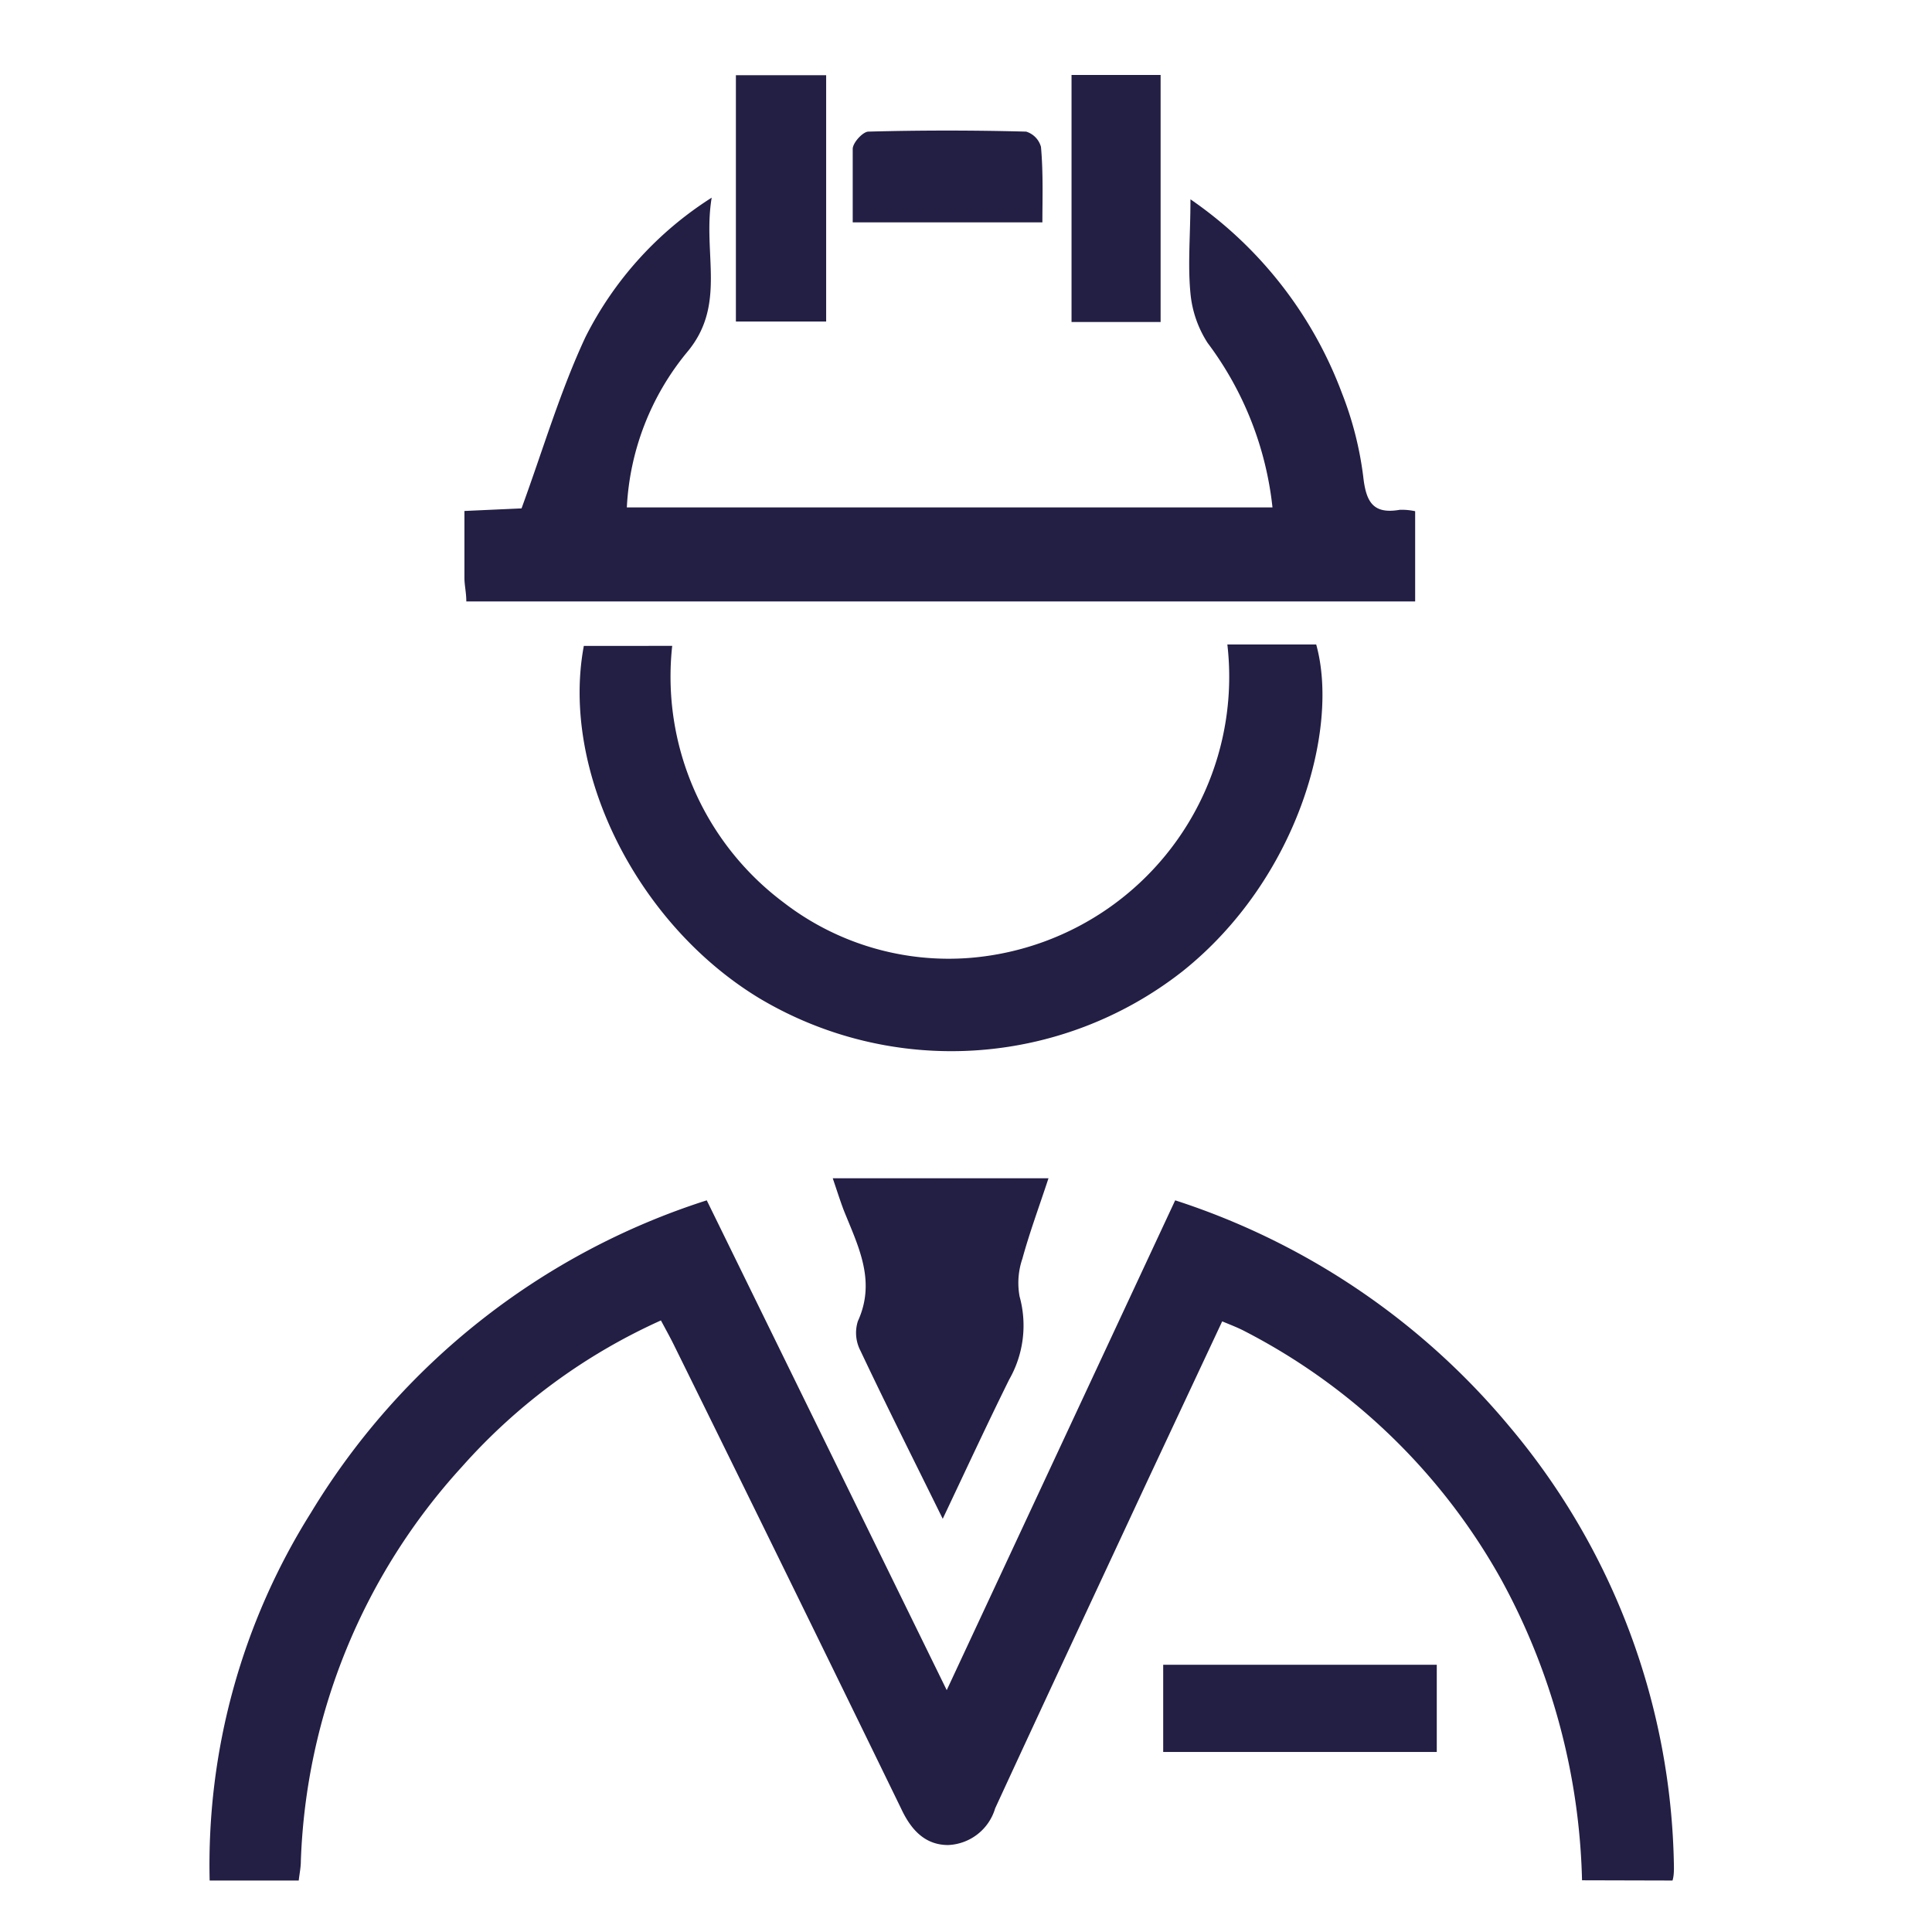 <svg id="Capa_1" data-name="Capa 1" xmlns="http://www.w3.org/2000/svg" viewBox="0 0 82.2 82.2"><defs><style>.cls-1{fill:#231e44;}</style></defs><title>arl docs</title><path class="cls-1" d="M67.31,80a28,28,0,0,0-3.44-12.8A26.25,26.25,0,0,0,53,56.66c-.28-.15-.56-.26-1-.44l-3.22,6.87c-2.15,4.62-4.31,9.23-6.44,13.85a2.18,2.18,0,0,1-2,1.56c-1,0-1.59-.67-2-1.55q-4.8-9.86-9.64-19.67c-.17-.35-.36-.69-.58-1.1a25.06,25.06,0,0,0-8.47,6.23A26.22,26.22,0,0,0,12.8,79.18c0,.28-.06.55-.09.83H8.92a28.15,28.15,0,0,1,4.31-15.65A30.54,30.54,0,0,1,30.07,51.07L40.28,71.91,50,51.07a30.86,30.86,0,0,1,14.22,9.62,29.73,29.73,0,0,1,7,18.73c0,.19,0,.39-.06.59Z"/><path class="cls-1" d="M19.84,25.59c0-.38-.08-.69-.08-1,0-.91,0-1.81,0-2.85l2.43-.11c.93-2.55,1.65-5,2.72-7.29a15,15,0,0,1,5.37-5.93c-.4,2.38.66,4.56-1.06,6.59a11.25,11.25,0,0,0-2.55,6.59H54.14a14.17,14.17,0,0,0-2.76-7,4.68,4.68,0,0,1-.73-2.11c-.12-1.24,0-2.5,0-4a17.4,17.4,0,0,1,6.45,8.26A14.63,14.63,0,0,1,58,20.27c.12,1.08.41,1.62,1.56,1.42a2.74,2.74,0,0,1,.65.06v3.84Z"/><path class="cls-1" d="M52.22,27.42H56c1,3.6-.8,10-5.68,13.9a15.94,15.94,0,0,1-18,1.16c-5.2-3.14-8.48-9.66-7.48-15H28.6a12,12,0,0,0,4.73,10.91,11.5,11.5,0,0,0,8,2.36A12,12,0,0,0,52.22,27.42Z"/><path class="cls-1" d="M40.11,64.62c-1.22-2.48-2.39-4.8-3.5-7.15a1.64,1.64,0,0,1-.11-1.26c.79-1.73,0-3.21-.61-4.74-.15-.4-.28-.81-.46-1.34h9.18c-.39,1.19-.8,2.29-1.11,3.42a3.18,3.18,0,0,0-.12,1.61,4.63,4.63,0,0,1-.44,3.53C42,60.59,41.1,62.53,40.11,64.62Z"/><path class="cls-1" d="M31.31,13.68V3.2h3.84V13.68Z"/><path class="cls-1" d="M45.59,3.19h3.79V13.7H45.59Z"/><path class="cls-1" d="M44.35,9.46H36.28c0-.92,0-2,0-3.12,0-.27.43-.73.66-.74q3.36-.09,6.72,0a.94.94,0,0,1,.63.65C44.39,7.36,44.35,8.5,44.35,9.46Z"/><path class="cls-1" d="M49.49,74.54V70.83H61.13v3.71Z"/></svg>